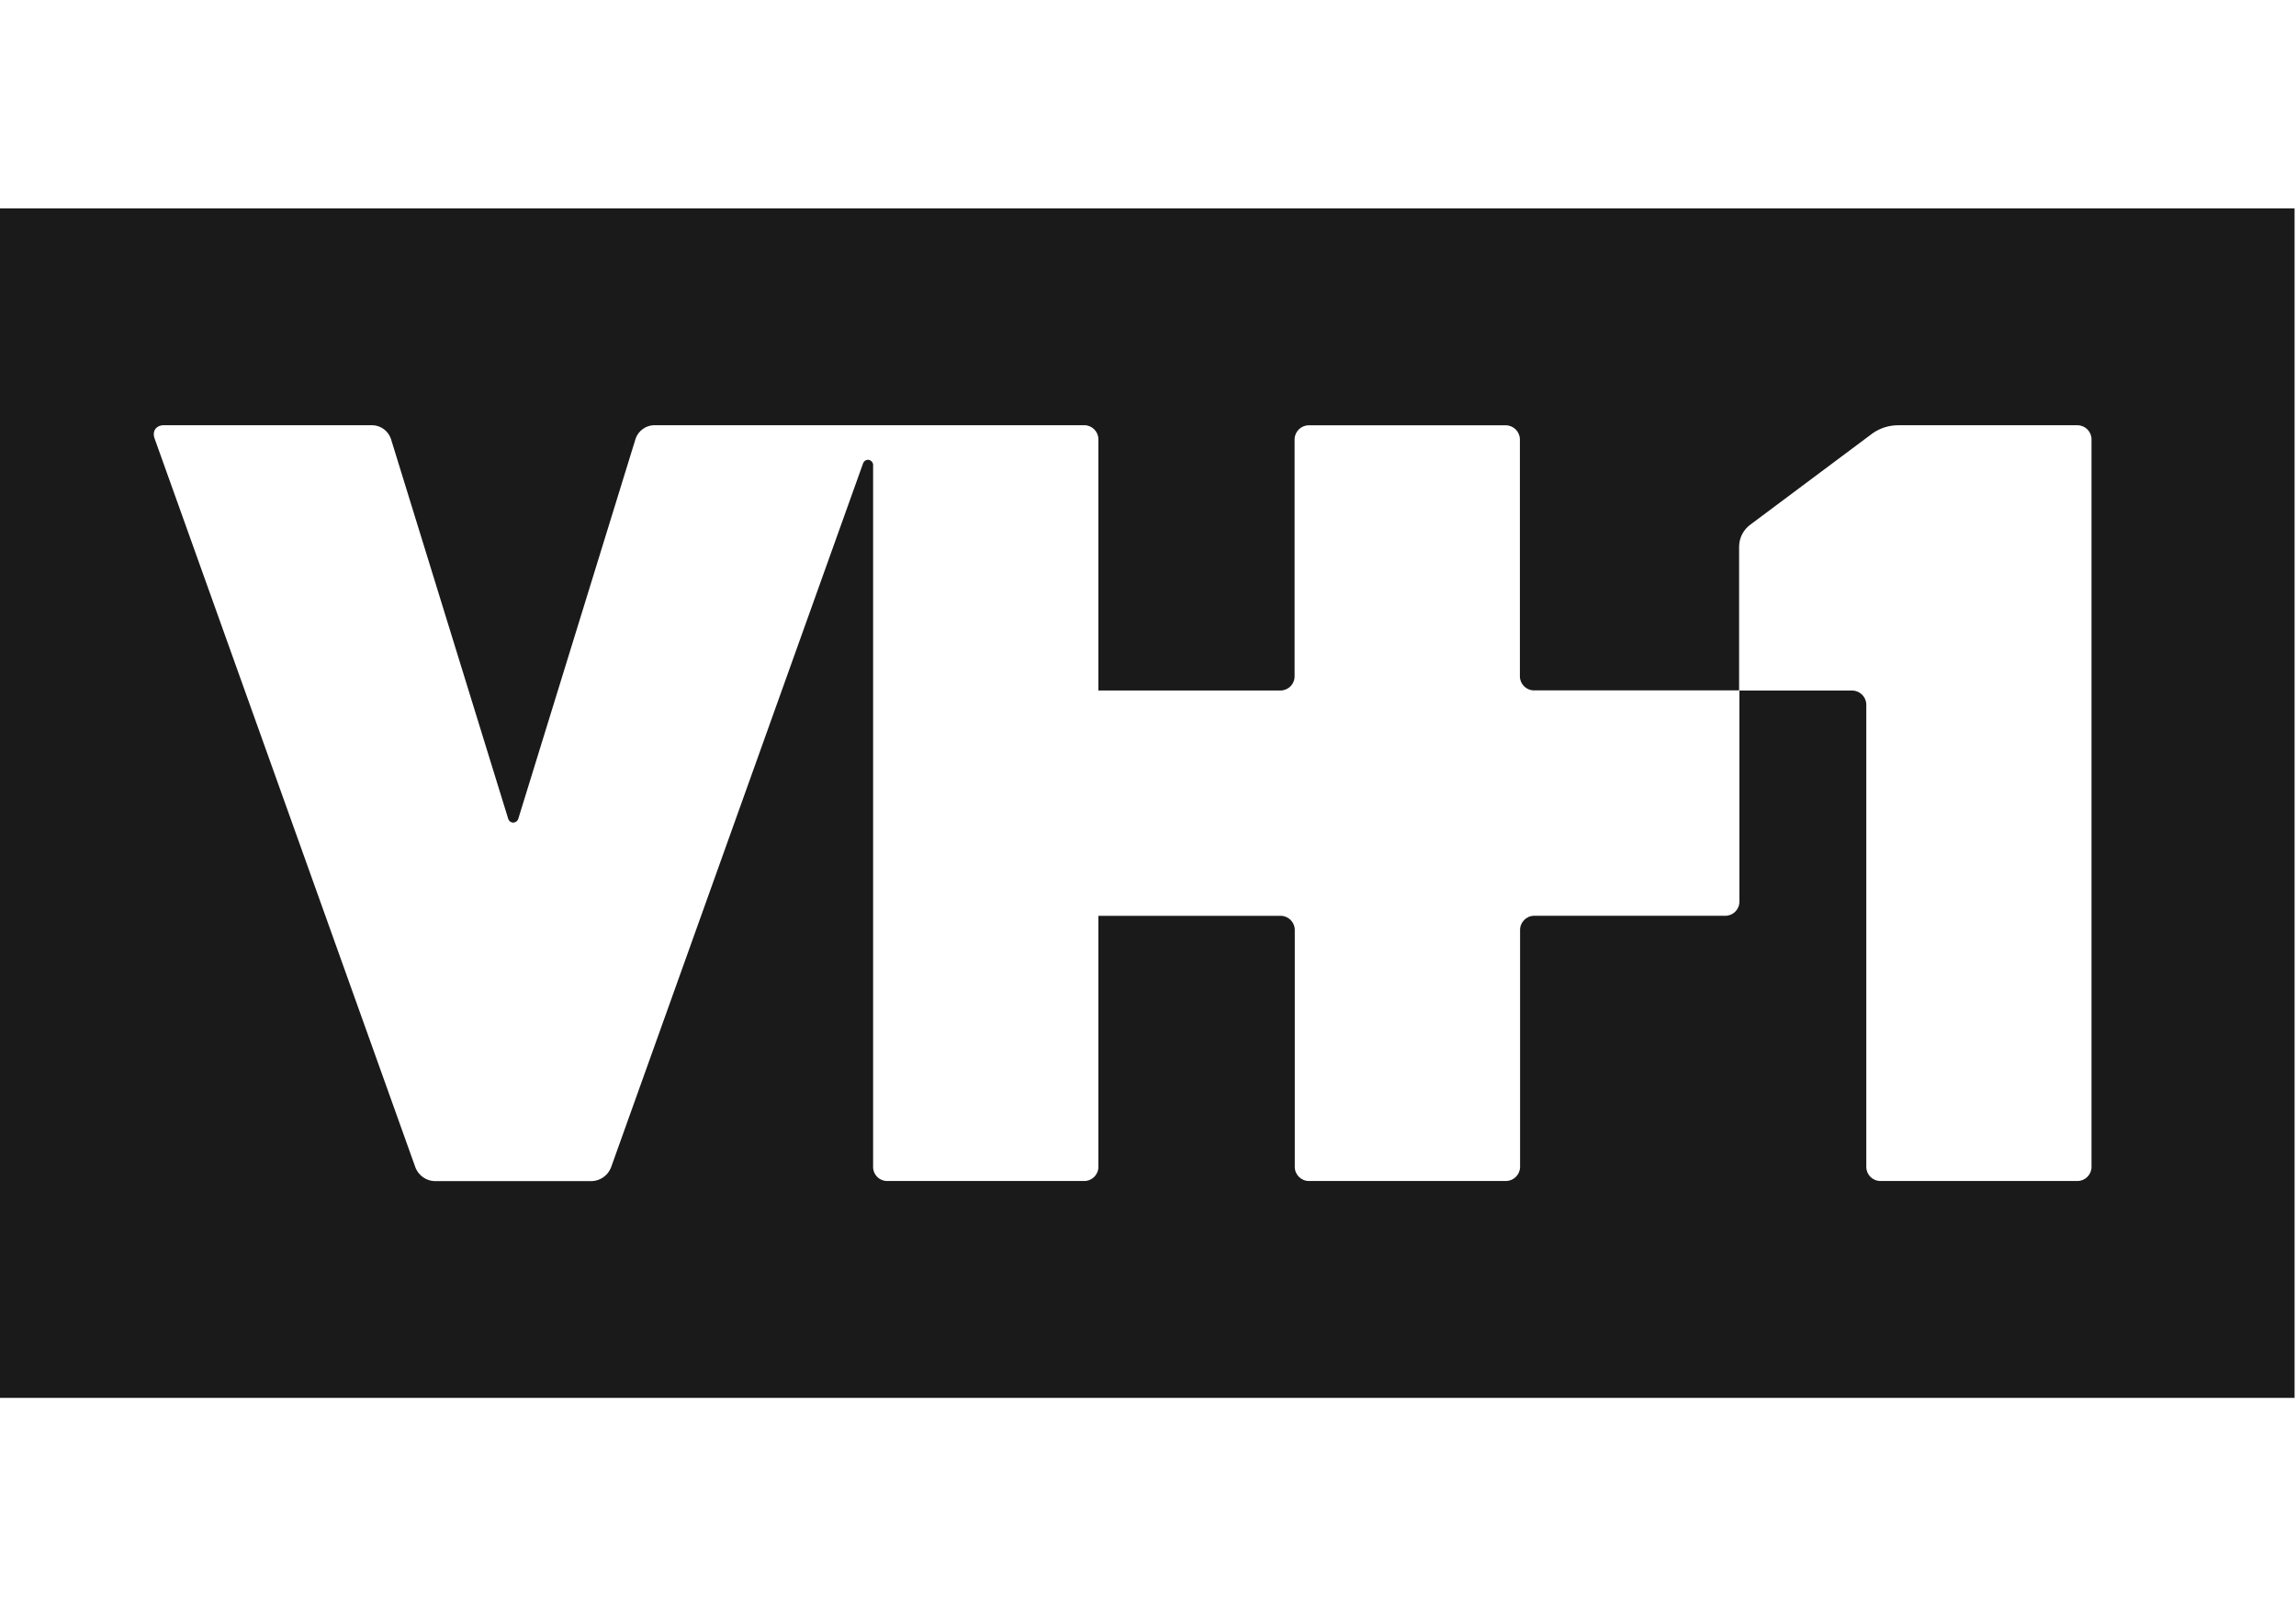 <?xml version="1.0" encoding="UTF-8" standalone="no"?>
<!DOCTYPE svg PUBLIC "-//W3C//DTD SVG 1.1//EN" "http://www.w3.org/Graphics/SVG/1.1/DTD/svg11.dtd">
<svg width="100%" height="100%" viewBox="0 0 500 350" version="1.1" xmlns="http://www.w3.org/2000/svg" xmlns:xlink="http://www.w3.org/1999/xlink" xml:space="preserve" xmlns:serif="http://www.serif.com/" style="fill-rule:evenodd;clip-rule:evenodd;stroke-linejoin:round;stroke-miterlimit:2;">
    <g id="VH1" transform="matrix(0.505,0,0,0.505,0,45.386)">
        <path d="M70.64,93.51L160.73,93.51C164.266,93.665 167.37,95.963 168.55,99.3L219.21,263.44C219.54,264.321 220.389,264.906 221.33,264.9C222.26,264.879 223.093,264.303 223.44,263.44L274.1,99.3C275.268,95.963 278.368,93.662 281.9,93.51L467.61,93.51C470.932,93.521 473.66,96.258 473.66,99.58C473.66,99.587 473.66,99.593 473.66,99.6L473.66,207.92L552.27,207.92C555.549,207.888 558.238,205.199 558.27,201.92L558.27,99.55C558.324,96.26 561.03,93.577 564.32,93.55L649.32,93.55C652.627,93.555 655.36,96.244 655.42,99.55L655.42,201.88C655.458,205.157 658.143,207.842 661.42,207.88L749.95,207.88L749.95,145.88C749.97,142.099 751.801,138.548 754.87,136.34L807.53,97C810.774,94.723 814.647,93.51 818.61,93.53L895.92,93.53C899.233,93.563 901.937,96.307 901.92,99.62L901.92,413.47C901.882,416.747 899.197,419.432 895.92,419.47L810.8,419.47C807.521,419.438 804.832,416.749 804.8,413.47L804.8,214C804.773,210.71 802.09,208.004 798.8,207.95L750.08,207.95L750.08,299.09C750.042,302.405 747.295,305.107 743.98,305.09L661.5,305.09C658.185,305.128 655.483,307.875 655.5,311.19L655.5,413.47C655.44,416.776 652.707,419.465 649.4,419.47L564.4,419.47C561.104,419.459 558.388,416.766 558.35,413.47L558.35,311.2C558.345,307.893 555.656,305.16 552.35,305.1L473.66,305.1L473.66,413.47C473.622,416.766 470.906,419.459 467.61,419.47L382.51,419.47C379.218,419.47 376.51,416.762 376.51,413.47L376.51,110.47C376.375,109.36 375.465,108.492 374.35,108.41C373.366,108.401 372.485,109.035 372.18,109.97L263.42,413.82C262.047,417.122 258.881,419.347 255.31,419.52L187.31,419.52C183.74,419.35 180.575,417.123 179.21,413.82L66.67,99.25C65.51,96.08 67.32,93.51 70.67,93.51M0,513L989.48,513L989.48,0L0,0L0,513Z" style="fill:rgb(26,26,26);fill-rule:nonzero;"/>
    </g>
</svg>
